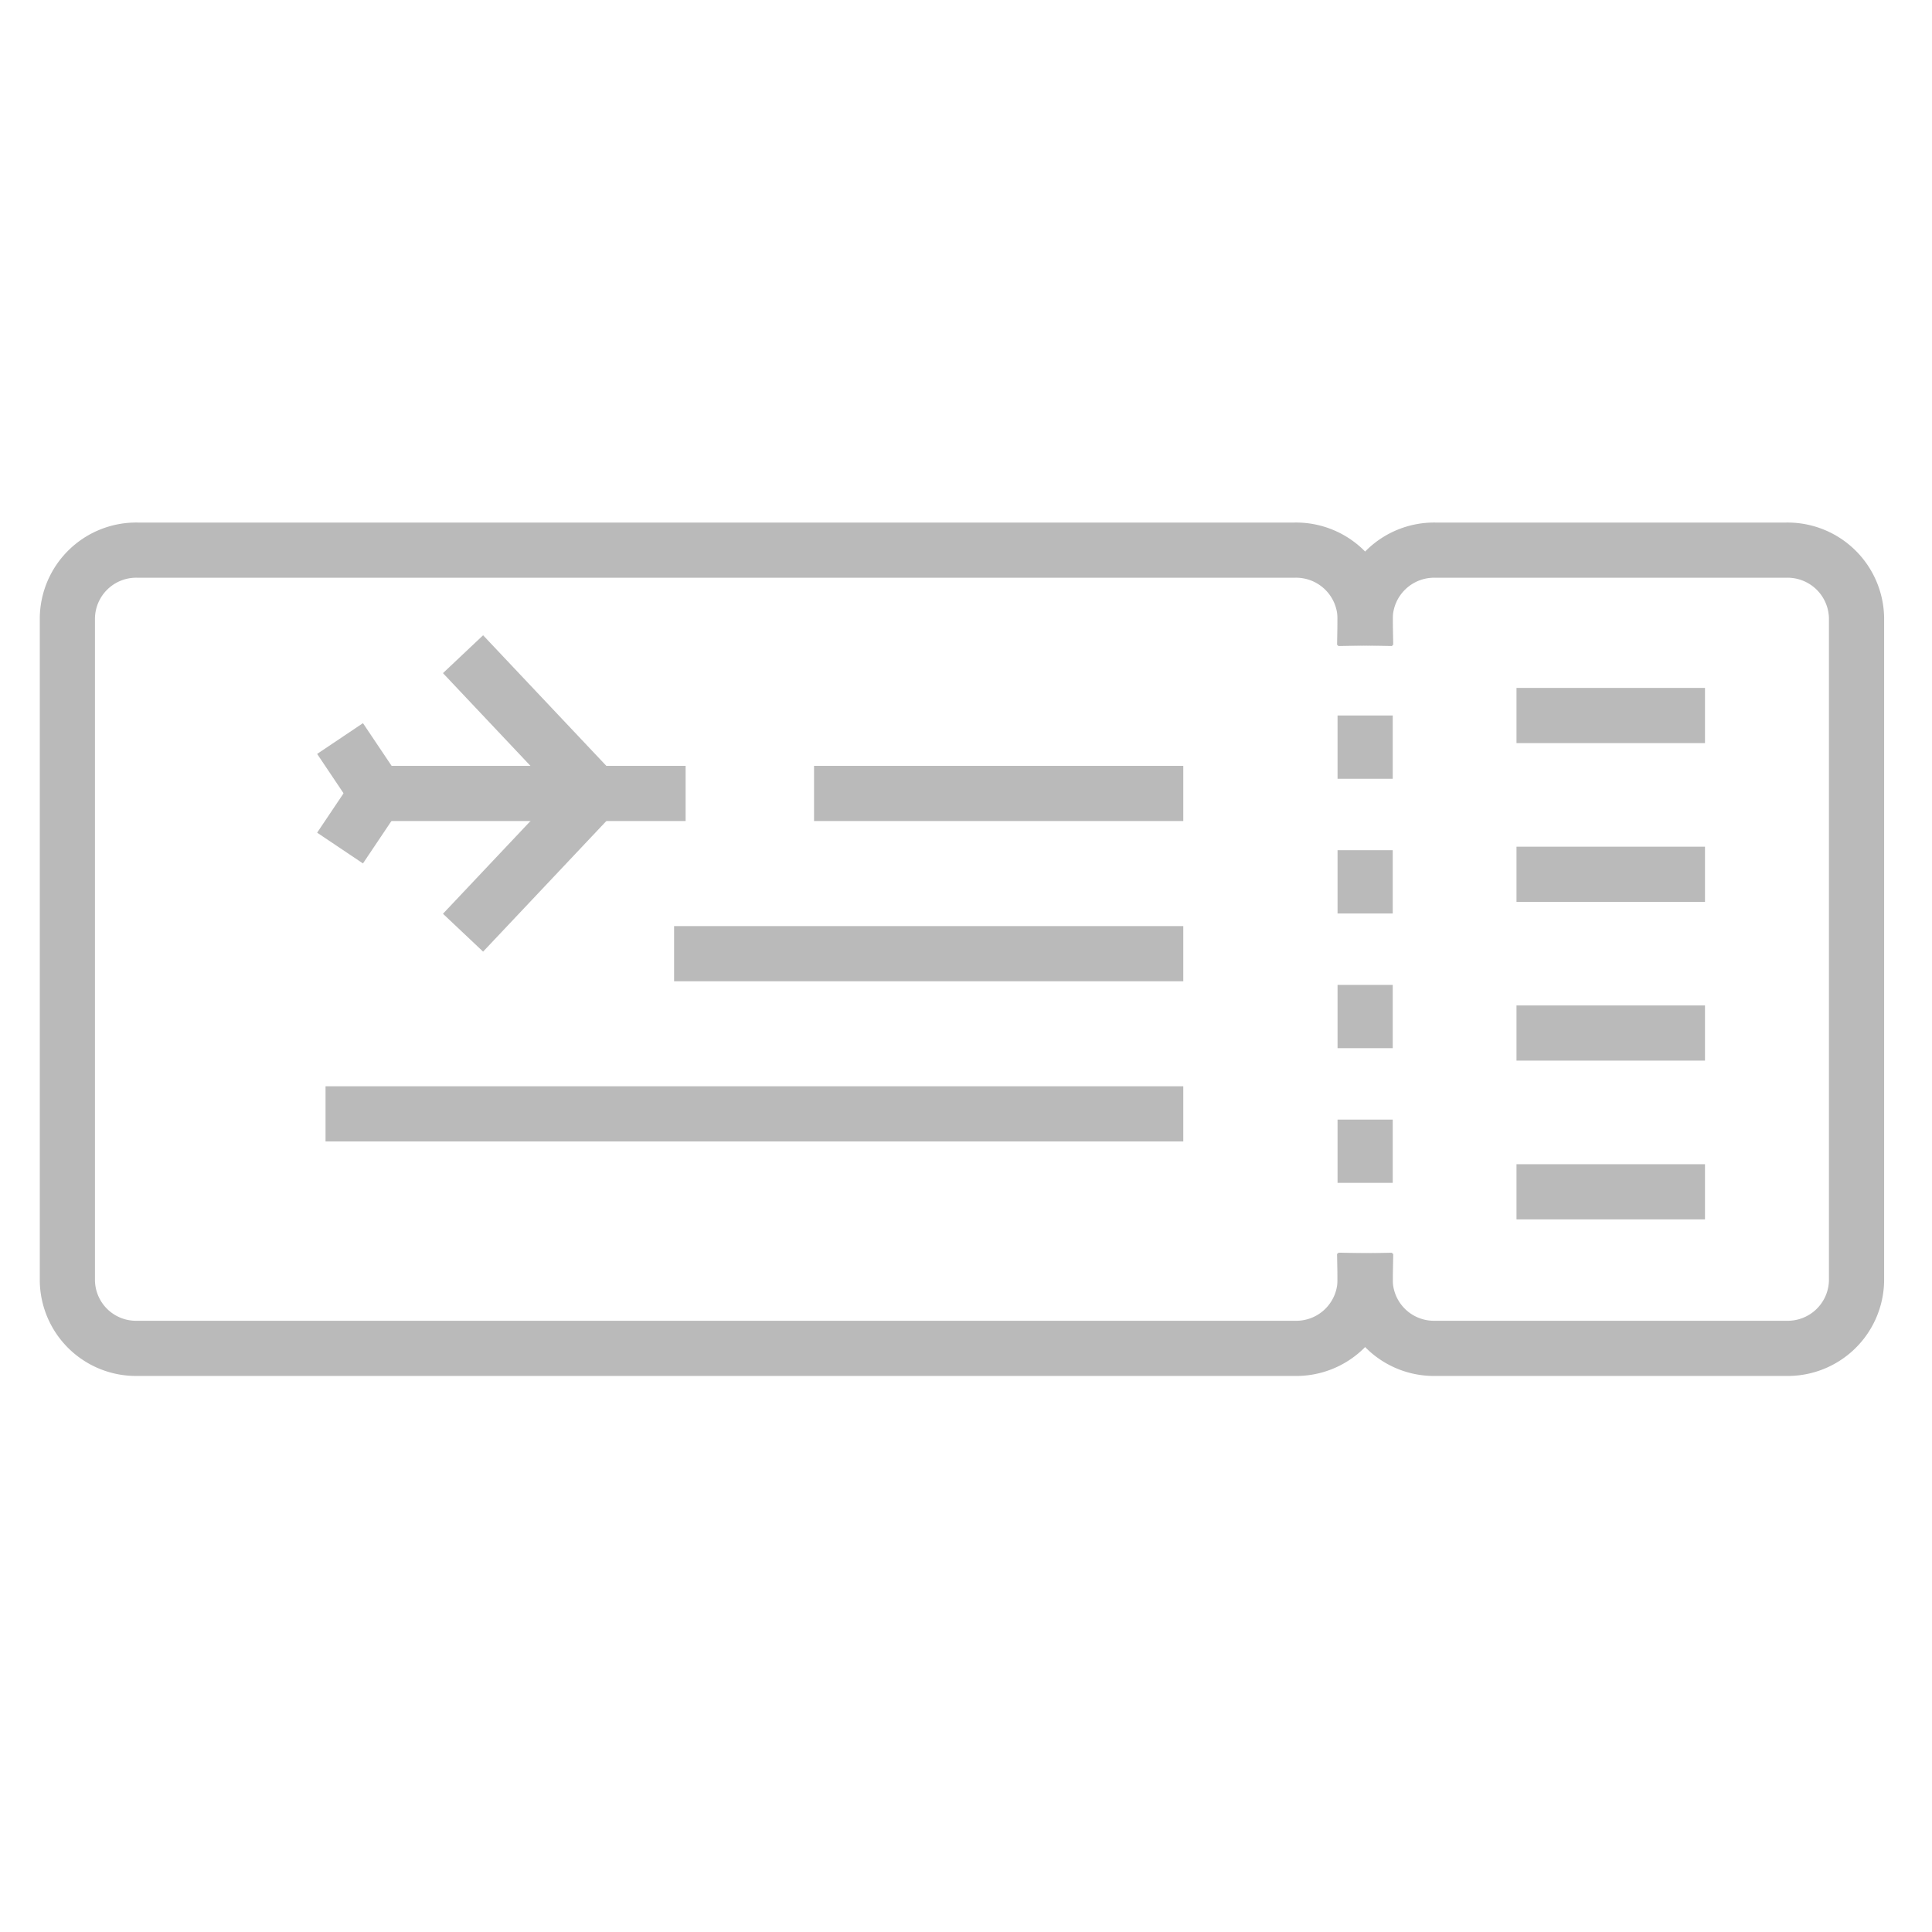 <svg xmlns="http://www.w3.org/2000/svg" width="32" height="32" viewBox="0 0 32 32"><g transform="translate(0 8)"><g transform="translate(-346 -1163)"><g transform="translate(150 1108)"><g transform="translate(196 47)"><path d="M0,0H32V32H0Z" fill="none" fill-rule="evenodd" opacity="0.426"/><g transform="translate(1 9)"><line x2="1.639" y2="1.737" transform="translate(6.983 2.168)" fill="none" stroke="#bababa" stroke-linecap="square" stroke-width="0.914"/><line x2="4.586" transform="translate(5.313 4.142)" fill="none" stroke="#bababa" stroke-linecap="square" stroke-width="0.914"/><line x2="0.259" y2="0.386" transform="translate(4.887 3.612)" fill="none" stroke="#bababa" stroke-linecap="square" stroke-width="0.914"/><line y1="1.737" x2="1.639" transform="translate(6.983 4.379)" fill="none" stroke="#bababa" stroke-linecap="square" stroke-width="0.914"/><line y1="0.386" x2="0.259" transform="translate(4.887 4.281)" fill="none" stroke="#bababa" stroke-linecap="square" stroke-width="0.914"/><line x1="2.208" transform="translate(24.575 2.851)" fill="none" stroke="#bababa" stroke-linecap="square" stroke-width="0.914"/><line x1="2.208" transform="translate(24.575 5.481)" fill="none" stroke="#bababa" stroke-linecap="square" stroke-width="0.914"/><line x1="2.208" transform="translate(24.575 8.11)" fill="none" stroke="#bababa" stroke-linecap="square" stroke-width="0.914"/><line x1="2.208" transform="translate(24.575 10.74)" fill="none" stroke="#bababa" stroke-linecap="square" stroke-width="0.914"/><line x2="5.202" transform="translate(12.94 4.142)" fill="none" stroke="#bababa" stroke-linecap="square" stroke-width="0.914"/><line x2="7.52" transform="translate(10.622 6.796)" fill="none" stroke="#bababa" stroke-linecap="square" stroke-width="0.914"/><line x2="13.293" transform="translate(4.849 9.449)" fill="none" stroke="#bababa" stroke-linecap="square" stroke-width="0.914"/><g transform="translate(0 0.047)"><path d="M21.611,12.167a1.14,1.14,0,0,0,1.161,1.119h5.817a1.14,1.14,0,0,0,1.161-1.119V1.187A1.143,1.143,0,0,0,28.589.065H22.772a1.143,1.143,0,0,0-1.161,1.123" fill="none" stroke="#bababa" stroke-linecap="square" stroke-width="0.914" fill-rule="evenodd"/><path d="M21.611,12.167a1.141,1.141,0,0,1-1.165,1.119H1.276a1.137,1.137,0,0,1-1.16-1.119V1.187A1.14,1.14,0,0,1,1.276.065H20.446a1.144,1.144,0,0,1,1.165,1.123" fill="none" stroke="#bababa" stroke-linecap="square" stroke-width="0.914" fill-rule="evenodd"/><line y2="0.134" transform="translate(21.611 3.261)" fill="none" stroke="#bababa" stroke-linecap="square" stroke-width="0.914"/><line y2="0.134" transform="translate(21.611 5.492)" fill="none" stroke="#bababa" stroke-linecap="square" stroke-width="0.914"/><line y2="0.134" transform="translate(21.611 7.723)" fill="none" stroke="#bababa" stroke-linecap="square" stroke-width="0.914"/><line y2="0.134" transform="translate(21.611 9.954)" fill="none" stroke="#bababa" stroke-linecap="square" stroke-width="0.914"/></g></g></g></g></g></g></svg>